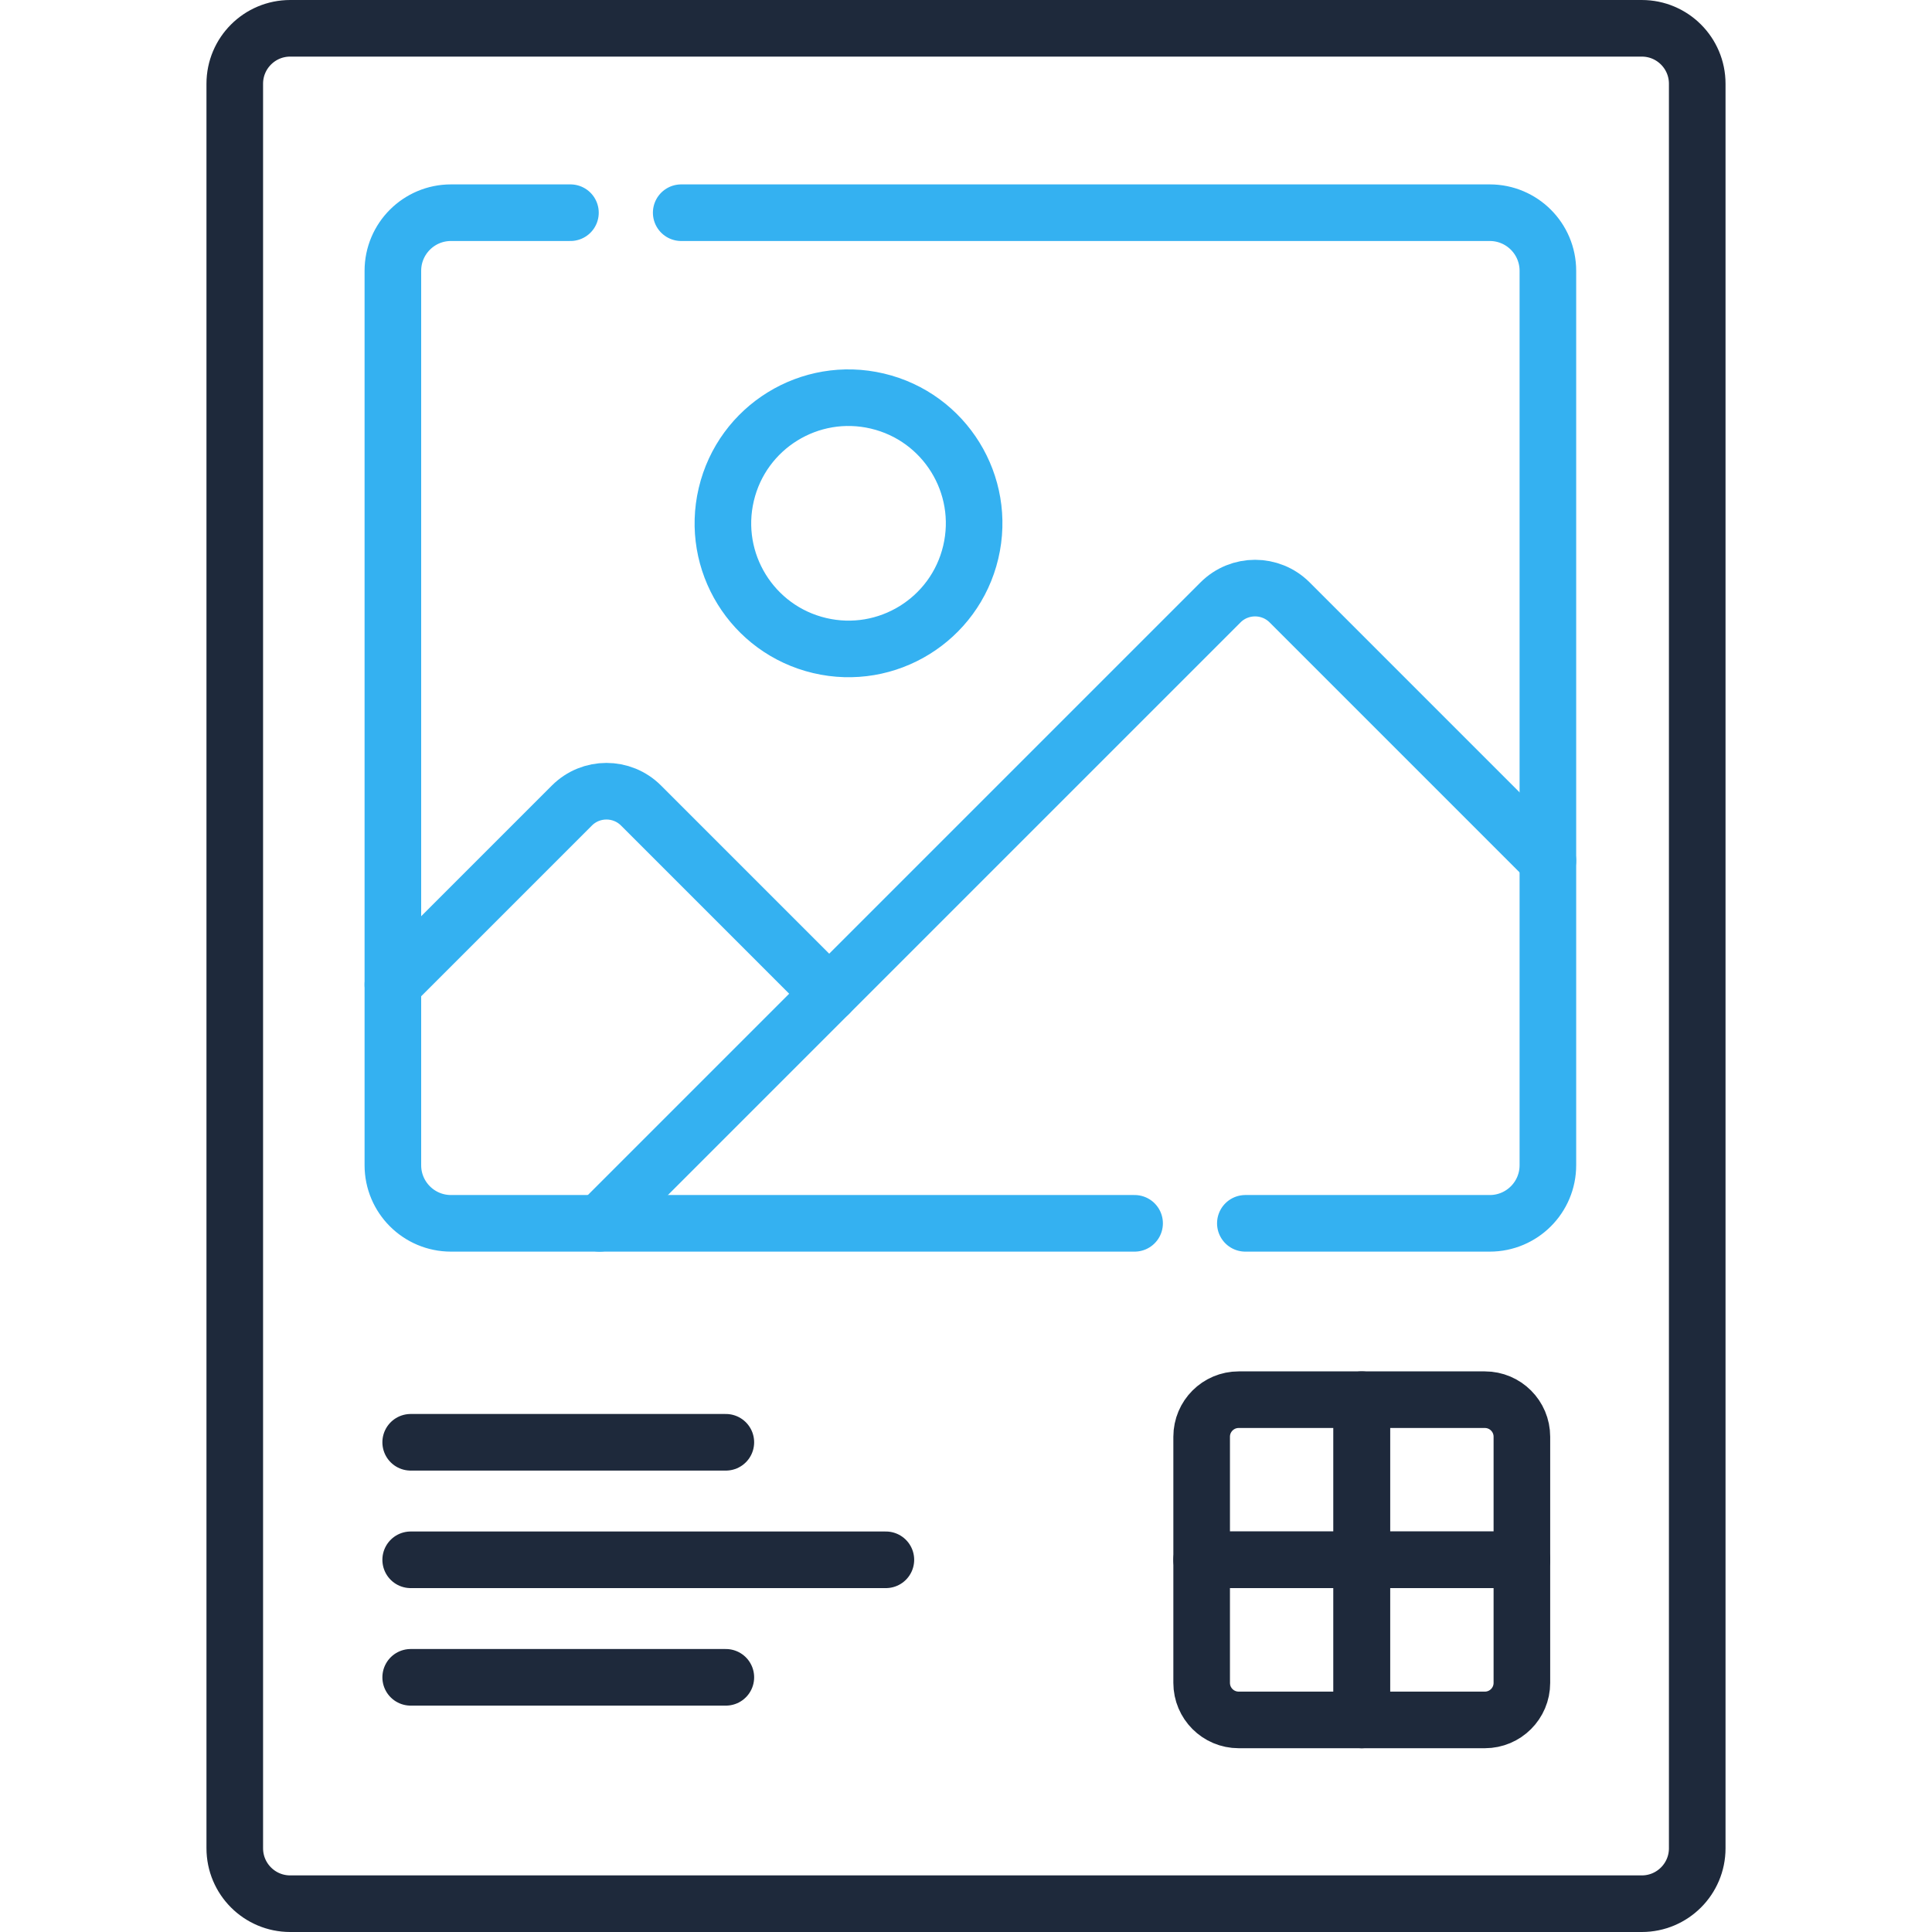 <?xml version="1.0" encoding="UTF-8" standalone="no"?>
<svg
   xmlns:dc="http://purl.org/dc/elements/1.1/"
   xmlns:cc="http://creativecommons.org/ns#"
   xmlns:rdf="http://www.w3.org/1999/02/22-rdf-syntax-ns#"
   xmlns:svg="http://www.w3.org/2000/svg"
   xmlns="http://www.w3.org/2000/svg"
   xmlns:sodipodi="http://sodipodi.sourceforge.net/DTD/sodipodi-0.dtd"
   xmlns:inkscape="http://www.inkscape.org/namespaces/inkscape"
   version="1.1"
   id="Capa_1"
   x="0px"
   y="0px"
   viewBox="0 0 512 512"
   style="enable-background:new 0 0 512 512;"
   xml:space="preserve"
   width="512"
   height="512"
   sodipodi:docname="color.svg"
   inkscape:version="1.0.1 (3bc2e813f5, 2020-09-07)"><defs
   id="defs33" /><sodipodi:namedview
   pagecolor="#ffffff"
   bordercolor="#666666"
   borderopacity="1"
   objecttolerance="10"
   gridtolerance="10"
   guidetolerance="10"
   inkscape:pageopacity="0"
   inkscape:pageshadow="2"
   inkscape:window-width="3840"
   inkscape:window-height="2054"
   id="namedview31"
   showgrid="false"
   inkscape:zoom="1.96875"
   inkscape:cx="256"
   inkscape:cy="256"
   inkscape:window-x="-11"
   inkscape:window-y="-11"
   inkscape:window-maximized="1"
   inkscape:current-layer="g28" />
<g
   id="g28">
	<path
   style="fill:none;stroke:#34b1f1;stroke-width:15;stroke-linecap:round;stroke-linejoin:round;stroke-miterlimit:10;fill-opacity:1;stroke-opacity:1"
   d="
		M300.679,324.194H119.513c-8.503,0-15.397-6.893-15.397-15.397V71.764c0-8.503,6.893-15.397,15.397-15.397h31.661"
   id="path2" />
	<path
   style="fill:none;stroke:#34b1f1;stroke-width:15;stroke-linecap:round;stroke-linejoin:round;stroke-miterlimit:10;fill-opacity:1;stroke-opacity:1"
   d="
		M180.527,56.368h214.281c8.503,0,15.397,6.893,15.397,15.397v237.033c0,8.503-6.893,15.397-15.397,15.397h-64.776"
   id="path4" />
	<path
   style="fill:none;stroke:#34b1f1;stroke-width:15;stroke-linecap:round;stroke-linejoin:round;stroke-miterlimit:10;fill-opacity:1;stroke-opacity:1"
   d="
		M219.748,263.345l-49.87-49.87c-5.059-5.059-13.262-5.059-18.321,0l-47.441,47.441"
   id="path6" />
	
		<ellipse
   transform="matrix(0.23 -0.973 0.973 0.23 38.302 325.581)"
   style="fill:none;stroke:#34b1f1;stroke-width:15;stroke-linecap:round;stroke-linejoin:round;stroke-miterlimit:10;fill-opacity:1;stroke-opacity:1"
   cx="224.846"
   cy="138.592"
   rx="33.291"
   ry="33.291"
   id="ellipse8" />
	<path
   style="fill:none;stroke:#34b1f1;stroke-width:15;stroke-linecap:round;stroke-linejoin:round;stroke-miterlimit:10;fill-opacity:1;stroke-opacity:1"
   d="
		M410.204,228.084l-68.437-68.438c-5.059-5.059-13.262-5.059-18.321,0L158.899,324.194"
   id="path10" />
	<path
   style="fill:none;stroke:#1e293b;stroke-width:15;stroke-linecap:round;stroke-linejoin:round;stroke-miterlimit:10;stroke-opacity:1"
   d="
		M435.094,504.5H76.906c-8.113,0-14.69-6.577-14.69-14.69V22.19c0-8.113,6.577-14.69,14.69-14.69h358.188
		c8.113,0,14.69,6.577,14.69,14.69V489.81C449.784,497.923,443.207,504.5,435.094,504.5z"
   id="path12" />
	
		<line
   style="fill:none;stroke:#1e293b;stroke-width:15;stroke-linecap:round;stroke-linejoin:round;stroke-miterlimit:10;stroke-opacity:1"
   x1="108.835"
   y1="382.22"
   x2="192.356"
   y2="382.22"
   id="line14" />
	
		<line
   style="fill:none;stroke:#1e293b;stroke-width:15;stroke-linecap:round;stroke-linejoin:round;stroke-miterlimit:10;stroke-opacity:1"
   x1="108.835"
   y1="444.507"
   x2="192.356"
   y2="444.507"
   id="line16" />
	
		<line
   style="fill:none;stroke:#1e293b;stroke-width:15;stroke-linecap:round;stroke-linejoin:round;stroke-miterlimit:10;stroke-opacity:1"
   x1="108.835"
   y1="413.363"
   x2="234.766"
   y2="413.363"
   id="line18" />
	<path
   style="fill:none;stroke:#1e293b;stroke-width:15;stroke-linecap:round;stroke-linejoin:round;stroke-miterlimit:10;stroke-opacity:1"
   d="
		M360.883,413.363h-42.432v-32.618c0-5.42,4.394-9.814,9.815-9.814h32.618V413.363z"
   id="path20" />
	<path
   style="fill:none;stroke:#1e293b;stroke-width:15;stroke-linecap:round;stroke-linejoin:round;stroke-miterlimit:10;stroke-opacity:1"
   d="
		M403.315,413.363h-42.432v-42.432h32.618c5.42,0,9.815,4.394,9.815,9.814V413.363z"
   id="path22" />
	<path
   style="fill:none;stroke:#1e293b;stroke-width:15;stroke-linecap:round;stroke-linejoin:round;stroke-miterlimit:10;stroke-opacity:1"
   d="
		M360.883,455.796h-32.618c-5.42,0-9.815-4.394-9.815-9.814v-32.618h42.432V455.796z"
   id="path24" />
	<path
   style="fill:none;stroke:#1e293b;stroke-width:15;stroke-linecap:round;stroke-linejoin:round;stroke-miterlimit:10;stroke-opacity:1"
   d="
		M393.501,455.796h-32.618v-42.432h42.432v32.618C403.315,451.401,398.921,455.796,393.501,455.796z"
   id="path26" />
</g>















</svg>
